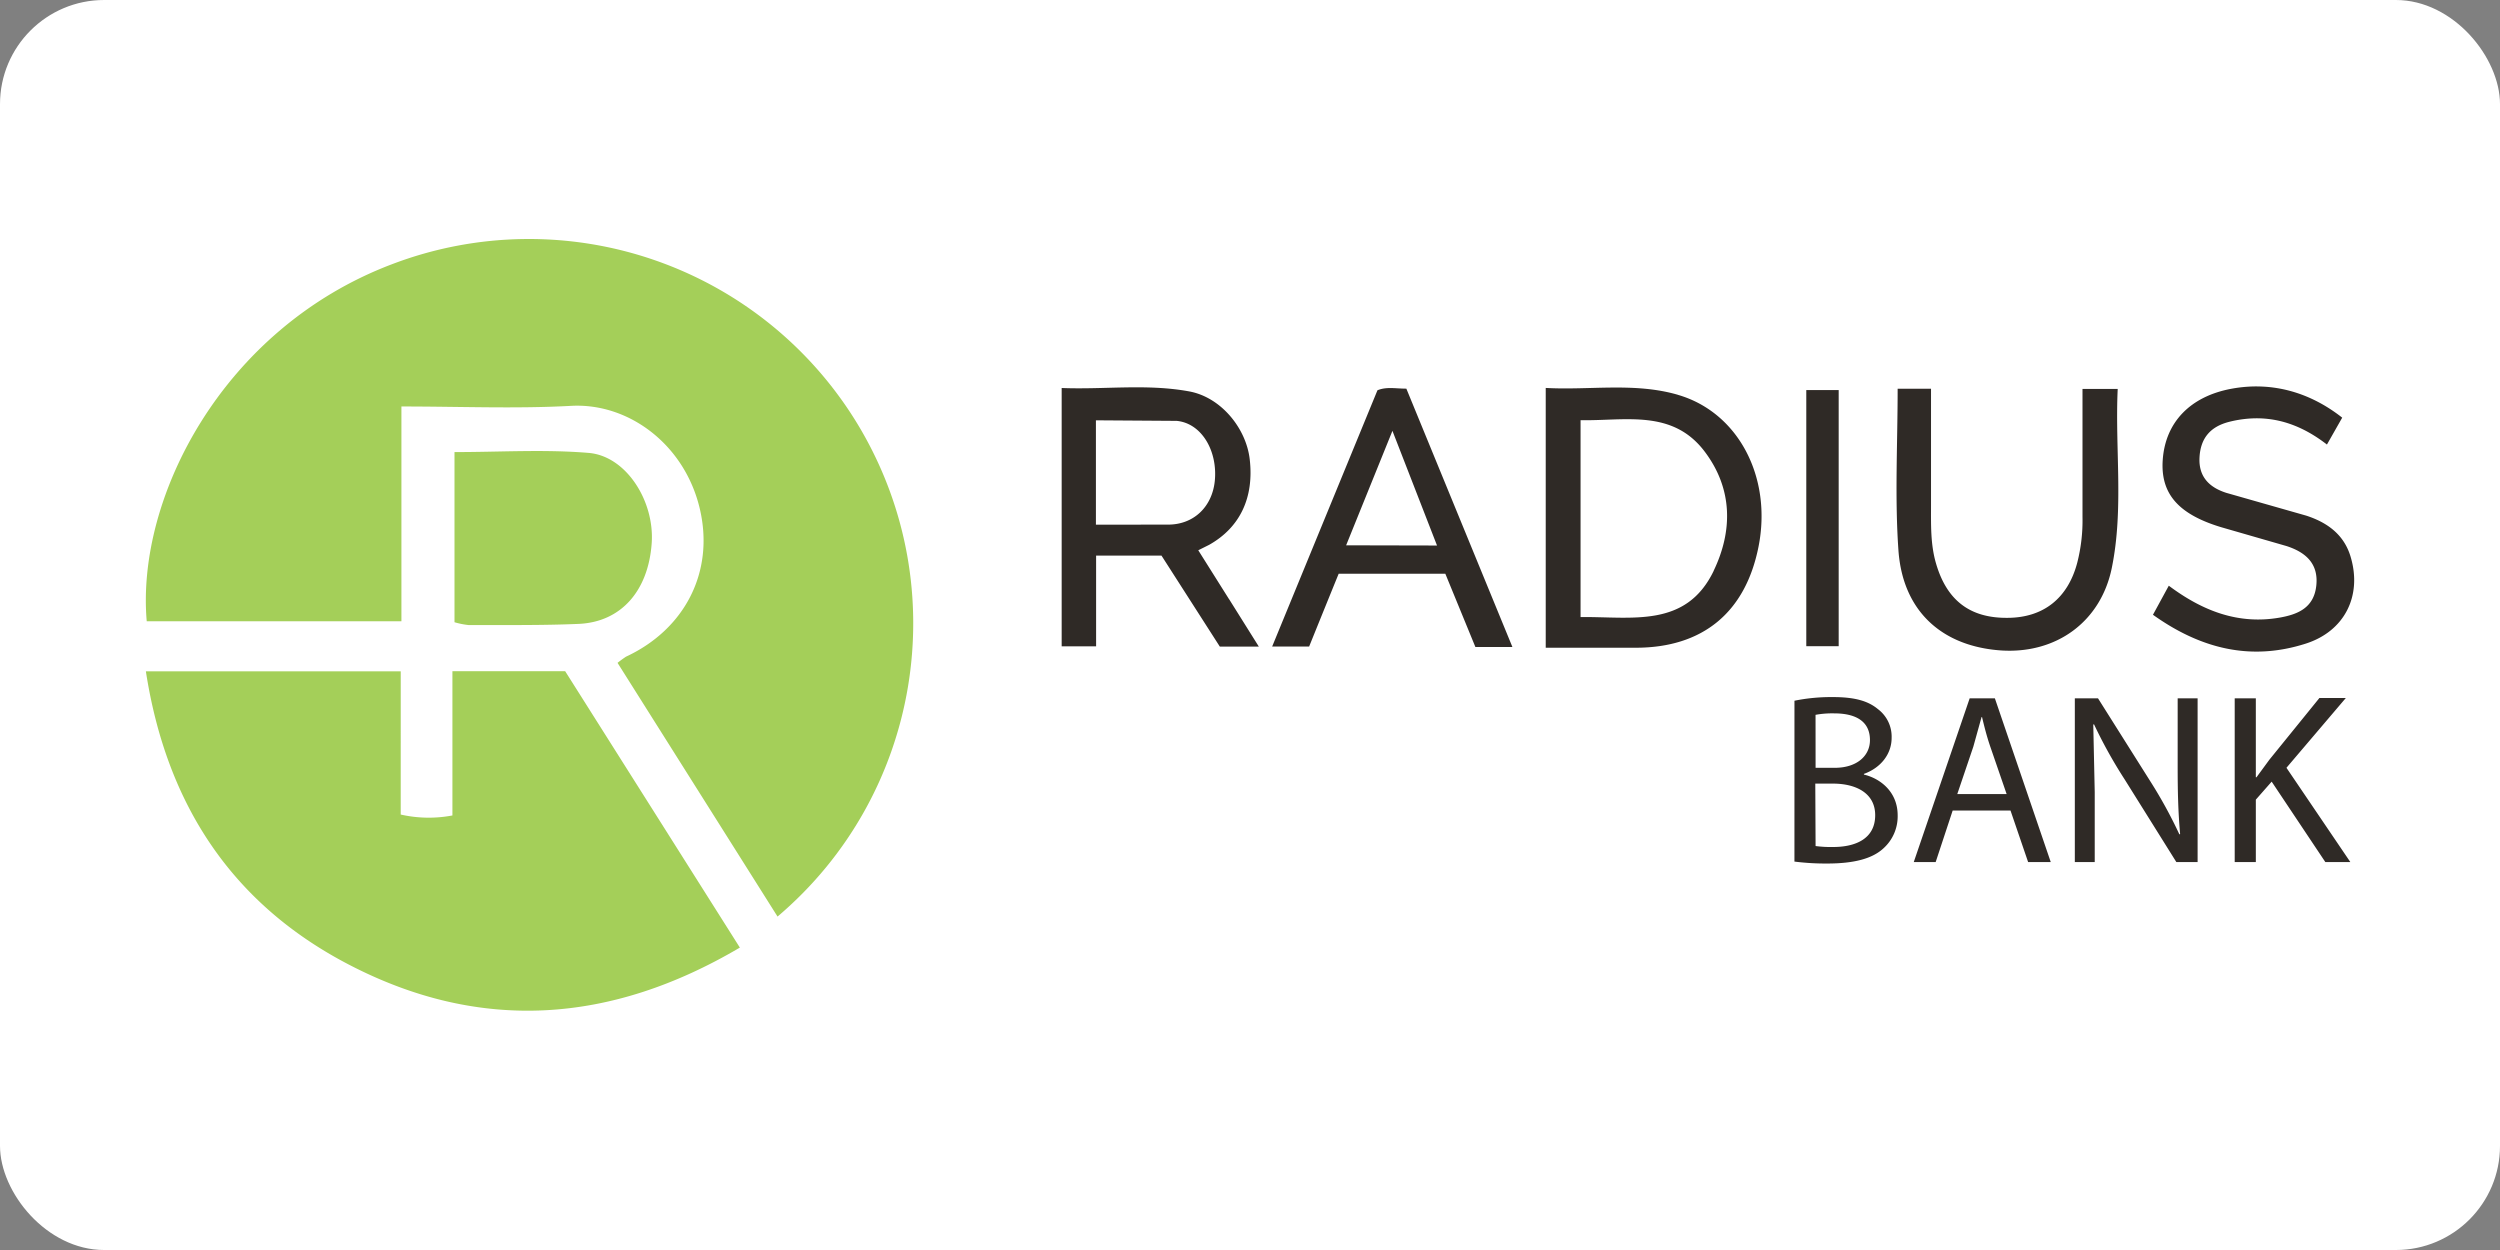 <?xml version="1.0" ?>
<svg xmlns="http://www.w3.org/2000/svg" width="120" height="60">
  <rect width="100%" height="100%" fill="#808080" stroke="none"/>
  <rect width="120" height="60" rx="5" fill="white"/>
  <path d="M19.268 19.52v10.3H7.043c-.515-5.927 3.65-14.05 11.753-17.13a18.45 18.45 0 0 1 22.47 7.837c4.57 7.74 2.914 17.65-3.944 23.468l-7.68-12.178c.125-.1.26-.2.405-.296 2.82-1.312 4.247-4.06 3.55-7.074-.714-3.092-3.404-5.118-6.185-4.966-2.65.144-5.314.03-8.146.03zm-.034 19.578a6.1 6.1 0 0 0 2.482.044v-6.924h5.412l8.385 13.266c-6.187 3.65-12.46 4.1-18.773.814-5.615-2.92-8.754-7.7-9.738-14.075h12.233zm2.582-9.228V21.7c2.185 0 4.327-.137 6.442.04 1.804.152 3.17 2.32 3.023 4.342-.165 2.288-1.474 3.775-3.505 3.865-1.755.075-3.515.052-5.272.057a3.76 3.76 0 0 1-.688-.137z" fill="#a4cf59"/>
  <path d="M112.426 20.048l-.733 1.29c-1.124-.87-2.358-1.357-3.777-1.243-.313.026-.624.078-.928.156-.88.228-1.365.77-1.412 1.716s.505 1.44 1.287 1.69l3.834 1.093c.995.323 1.82.898 2.137 1.99.552 1.866-.294 3.56-2.162 4.155-2.64.845-5.04.247-7.33-1.386l.76-1.395c1.62 1.21 3.337 1.88 5.33 1.53.88-.156 1.627-.476 1.748-1.515.125-1.082-.52-1.623-1.422-1.917l-3.12-.9c-2.082-.623-2.944-1.62-2.826-3.248.13-1.805 1.33-3.04 3.303-3.405 1.862-.344 3.698.12 5.31 1.388zM91.087 18.66h1.602v5.57c0 .947-.03 1.902.243 2.826.516 1.763 1.63 2.625 3.453 2.6 1.7-.015 2.874-.936 3.324-2.65a8.21 8.21 0 0 0 .251-2.192v-6.144h1.69c-.135 2.87.298 5.755-.285 8.597-.535 2.6-2.688 4.13-5.32 3.954-2.832-.197-4.715-1.887-4.92-4.806-.18-2.55-.038-5.112-.038-7.767zm-4.385.063h1.555v12.293h-1.555zm-6.167.226c-2.086-.604-4.227-.21-6.34-.328v12.47h4.32c3.214 0 5.27-1.69 5.896-4.86.655-3.324-.97-6.44-3.876-7.28zm1.722 8.453c-1.33 2.76-3.924 2.19-6.39 2.217v-9.45c2.14.042 4.438-.554 5.99 1.55 1.306 1.76 1.323 3.753.4 5.676zm-23.26 1.363l-1.48-2.352.524-.262c1.48-.833 2.158-2.266 1.946-4.102-.17-1.494-1.38-2.978-2.897-3.26-2.037-.378-4.102-.082-6.13-.165v12.4h1.653v-4.356h3.138l2.8 4.368h1.872l-1.43-2.282zm-6.393-3.58v-5.01l3.878.027c1.207.116 1.972 1.458 1.828 2.887-.127 1.23-.995 2.073-2.196 2.092l-3.5.004zm14.9-6.53c-.53 0-.95-.1-1.386.078l-5.055 12.302h1.775q.73-1.807 1.418-3.495h5.12l1.443 3.517h1.777l-5.09-12.4zm-2.89 7.52l2.223-5.495 2.14 5.505zm21.52 7.46c.6-.123 1.23-.182 1.853-.175 1.014 0 1.667.175 2.147.573.436.325.684.843.664 1.386 0 .77-.514 1.435-1.33 1.727v.034c.746.175 1.62.795 1.62 1.96.013.598-.233 1.172-.676 1.574-.537.503-1.422.735-2.705.735a11.9 11.9 0 0 1-1.574-.093zm1.014 3.22h.92c1.057 0 1.69-.57 1.69-1.33 0-.91-.69-1.283-1.714-1.283a4.44 4.44 0 0 0-.898.07zm0 3.755c.28.037.563.052.845.046 1.057 0 2.016-.385 2.016-1.528 0-1.057-.92-1.515-2.03-1.515h-.845zm6.58-1.703l-.816 2.473H91.86l2.684-7.86h1.21l2.682 7.86H97.35l-.845-2.473zm2.59-.793l-.78-2.263c-.175-.51-.292-.978-.4-1.433h-.023l-.395 1.422-.77 2.274zm3.274 3.265v-7.86h1.112l2.506 3.975c.522.82.99 1.674 1.4 2.555l.036-.013c-.093-1.057-.118-2.006-.118-3.23V33.52h.957v7.86h-1.02l-2.494-3.988a22.64 22.64 0 0 1-1.458-2.625l-.036.013.07 3.242v3.358zm7.674-7.86h1.014v3.79h.032l.62-.845 2.4-2.96h1.268l-2.85 3.35 3.066 4.525h-1.2l-2.576-3.86-.76.864v2.997h-1.014z" fill="#2f2a26"/>
</svg>
